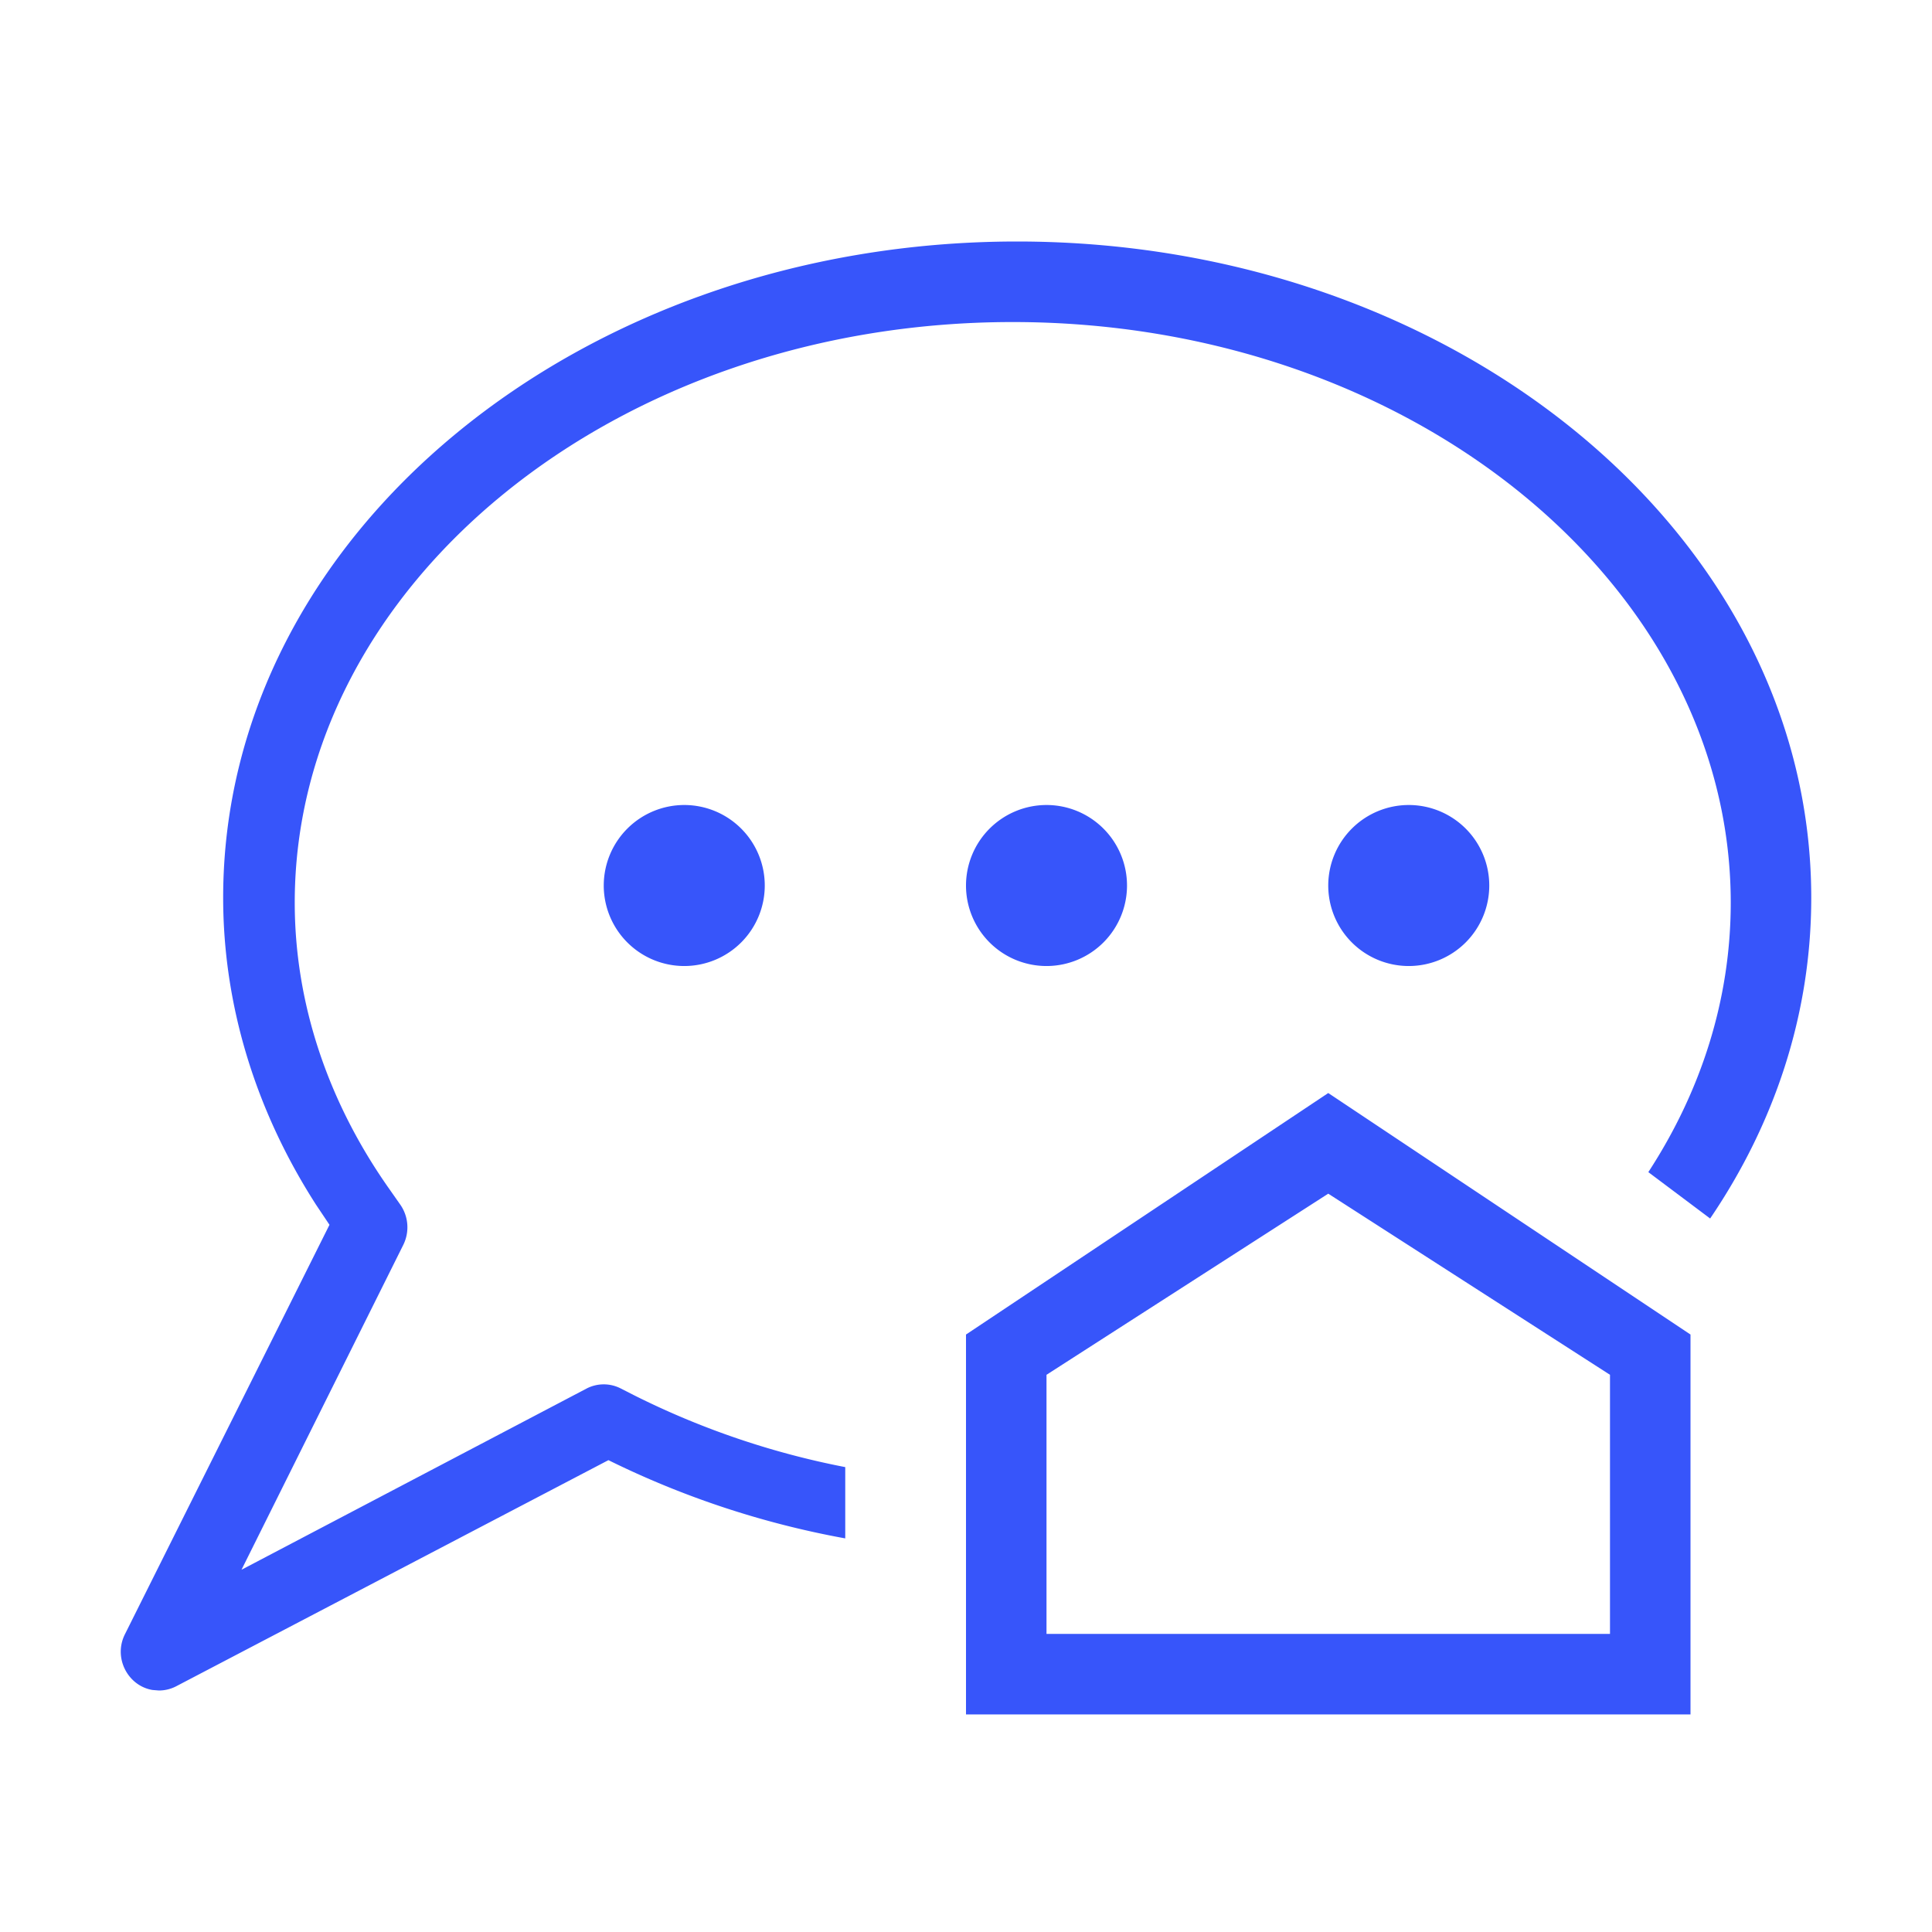 <?xml version="1.0" standalone="no"?><!DOCTYPE svg PUBLIC "-//W3C//DTD SVG 1.1//EN" "http://www.w3.org/Graphics/SVG/1.1/DTD/svg11.dtd"><svg t="1614043585806" class="icon" viewBox="0 0 1024 1024" version="1.1" xmlns="http://www.w3.org/2000/svg" p-id="4710" width="72" height="72" xmlns:xlink="http://www.w3.org/1999/xlink"><defs><style type="text/css"></style></defs><path d="M554.65 426.67A42.67 42.67 0 1 1 512 469.33a42.71 42.71 0 0 1 42.65-42.66z m-192 0A42.67 42.67 0 1 1 320 469.33a42.7 42.7 0 0 1 42.67-42.66z m384 0A42.67 42.67 0 1 1 704 469.33a42.7 42.7 0 0 1 42.67-42.66z m-42.65 206l-149.33 96V866h298.66V728.67zM539.1 128C770.35 128 960 282.9 960 475.83c0 61.85-19.49 119.8-53.59 170l-32.76-24.58c27.9-42.8 43.68-91.45 43.68-142.82 0-168.53-169.89-307.74-380.59-307.74s-380.52 139.2-380.52 307.72c0 52.83 17.28 105.3 50.21 151.9l5.74 8.19a21 21 0 0 1 1.57 21.33L128 832l182.81-96a19.75 19.75 0 0 1 18.15-0.11l7.21 3.67A433.06 433.06 0 0 0 448 777.6v37.78a475.44 475.44 0 0 1-125.52-41.47L93.42 893.74a19.89 19.89 0 0 1-9.19 2.26l-3.45-0.28c-13-2.2-20.86-17-14.56-29.55l108.41-217-7.13-10.65c-32.2-50.1-49.22-106.07-49.22-162.7C118.28 282.91 307.92 128 539.1 128zM704 579.33l192 128v201.34H512V707.33z" fill="#3755fa" p-id="4711"></path></svg>